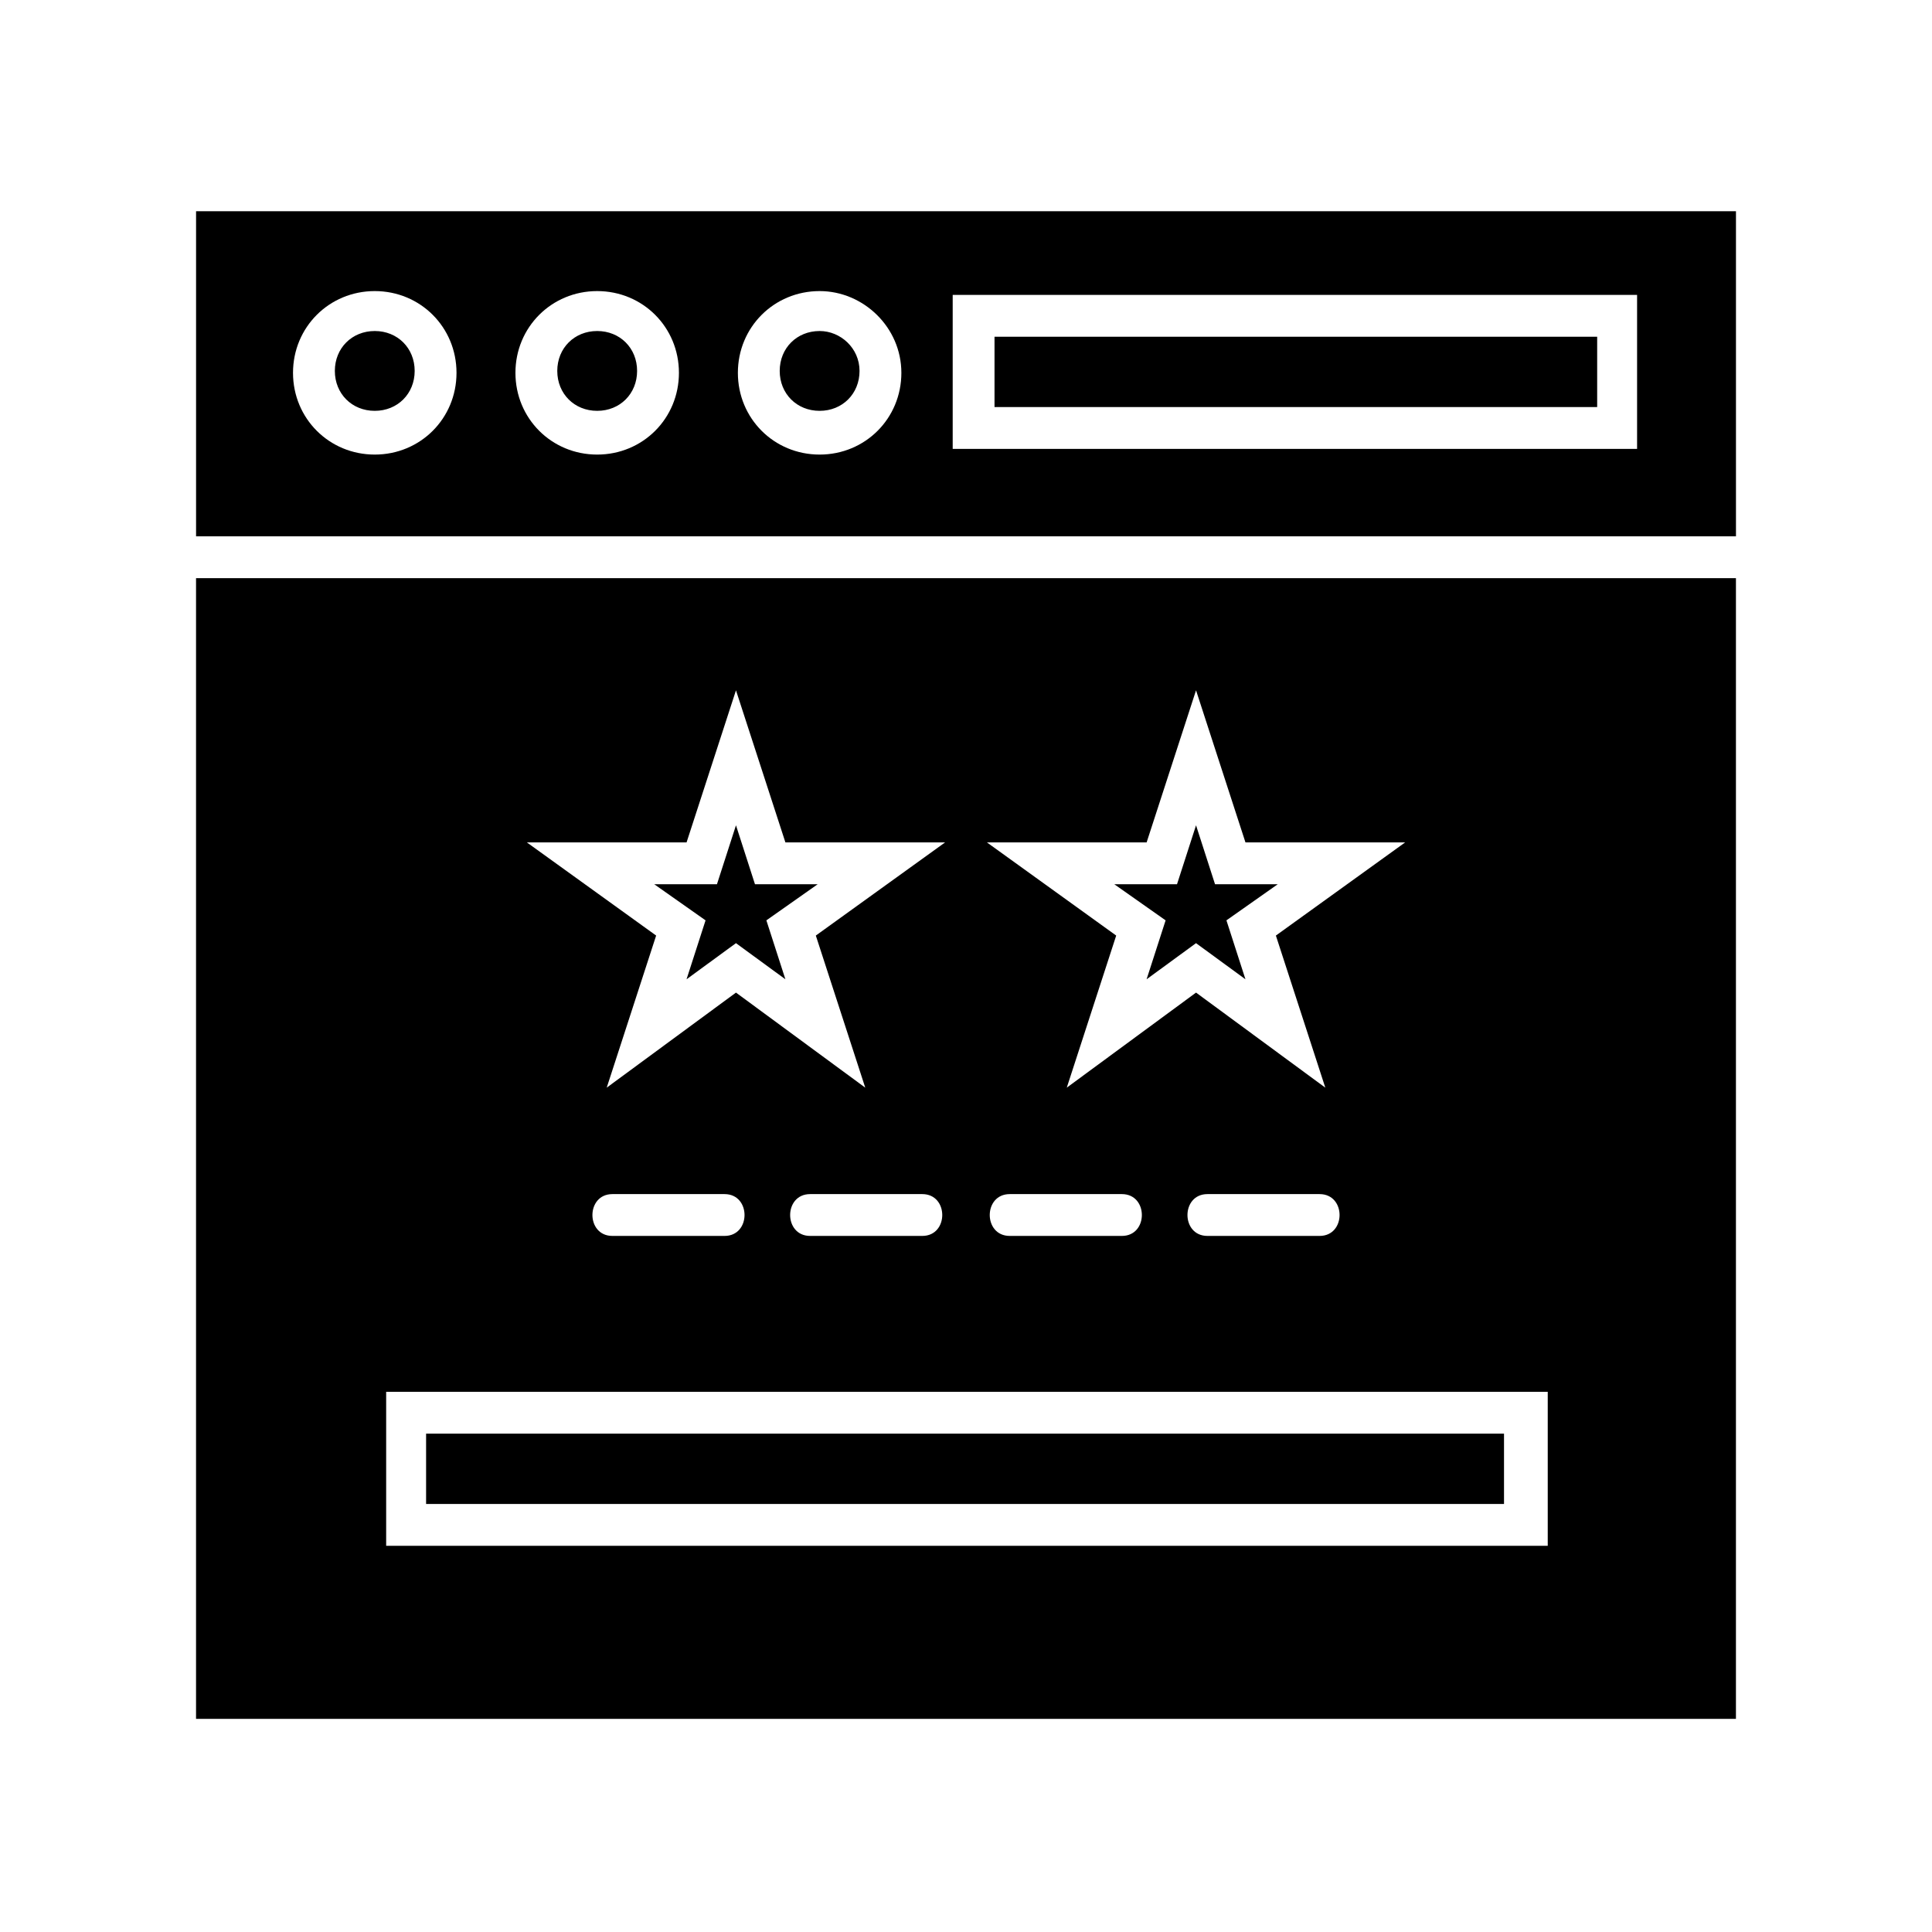 <?xml version="1.0" encoding="UTF-8"?>
<!-- Uploaded to: ICON Repo, www.svgrepo.com, Generator: ICON Repo Mixer Tools -->
<svg fill="#000000" width="800px" height="800px" version="1.1" viewBox="144 144 512 512" xmlns="http://www.w3.org/2000/svg">
 <path d="m195.96 199.98h408.09v86.152h-408.09zm47.355 21.16c-12.09 0-21.664 9.574-21.664 21.664s9.574 21.664 21.664 21.664 21.664-9.574 21.664-21.664-9.57-21.664-21.664-21.664zm0 10.582c-6.047 0-10.578 4.535-10.578 10.578 0 6.047 4.535 10.578 10.578 10.578 6.047 0 10.578-4.535 10.578-10.578 0.004-6.043-4.531-10.578-10.578-10.578zm58.945-10.582c-12.09 0-21.664 9.574-21.664 21.664s9.574 21.664 21.664 21.664c12.09 0 21.664-9.574 21.664-21.664s-9.57-21.664-21.664-21.664zm0 10.582c-6.047 0-10.578 4.535-10.578 10.578 0 6.047 4.535 10.578 10.578 10.578 6.047 0 10.578-4.535 10.578-10.578 0.004-6.043-4.531-10.578-10.578-10.578zm58.949-10.582c-12.09 0-21.664 9.574-21.664 21.664s9.574 21.664 21.664 21.664c12.09 0 21.664-9.574 21.664-21.664-0.004-12.09-10.078-21.664-21.664-21.664zm0 10.582c-6.047 0-10.578 4.535-10.578 10.578 0 6.047 4.535 10.578 10.578 10.578 6.047 0 10.578-4.535 10.578-10.578 0-6.043-5.039-10.578-10.578-10.578zm35.266-9.574v40.809h181.37v-40.809zm11.082 11.086v18.641h159.71v-18.641zm-161.22 279.61h307.83v40.809h-307.83zm10.582 11.086v18.641h285.66v-18.641zm49.371-52.398c-7.055 0-7.055-11.082 0-11.082h29.727c7.055 0 7.055 11.082 0 11.082zm52.398 0c-7.055 0-7.055-11.082 0-11.082h29.727c7.055 0 7.055 11.082 0 11.082zm52.898 0c-7.055 0-7.055-11.082 0-11.082h29.727c7.055 0 7.055 11.082 0 11.082zm52.395 0c-7.055 0-7.055-11.082 0-11.082h29.727c7.055 0 7.055 11.082 0 11.082zm-124.94-144.59 13.098 40.305h42.32l-34.258 24.688 13.098 40.305-34.258-25.191-34.258 25.191 13.098-40.305-34.258-24.688h42.32zm0 35.77-5.039 15.617h-16.625l13.602 9.574-5.039 15.617 13.098-9.574 13.098 9.574-5.039-15.617 13.602-9.574h-16.625zm121.92-35.77 13.098 40.305h42.32l-34.258 24.688 13.098 40.305-34.258-25.191-34.258 25.191 13.098-40.305-34.258-24.688h42.32zm0 35.77-5.039 15.617h-16.625l13.602 9.574-5.039 15.617 13.098-9.574 13.098 9.574-5.039-15.617 13.602-9.574h-16.625zm143.08-65.492h-408.09v302.29h408.09z" fill-rule="evenodd"/>
</svg>